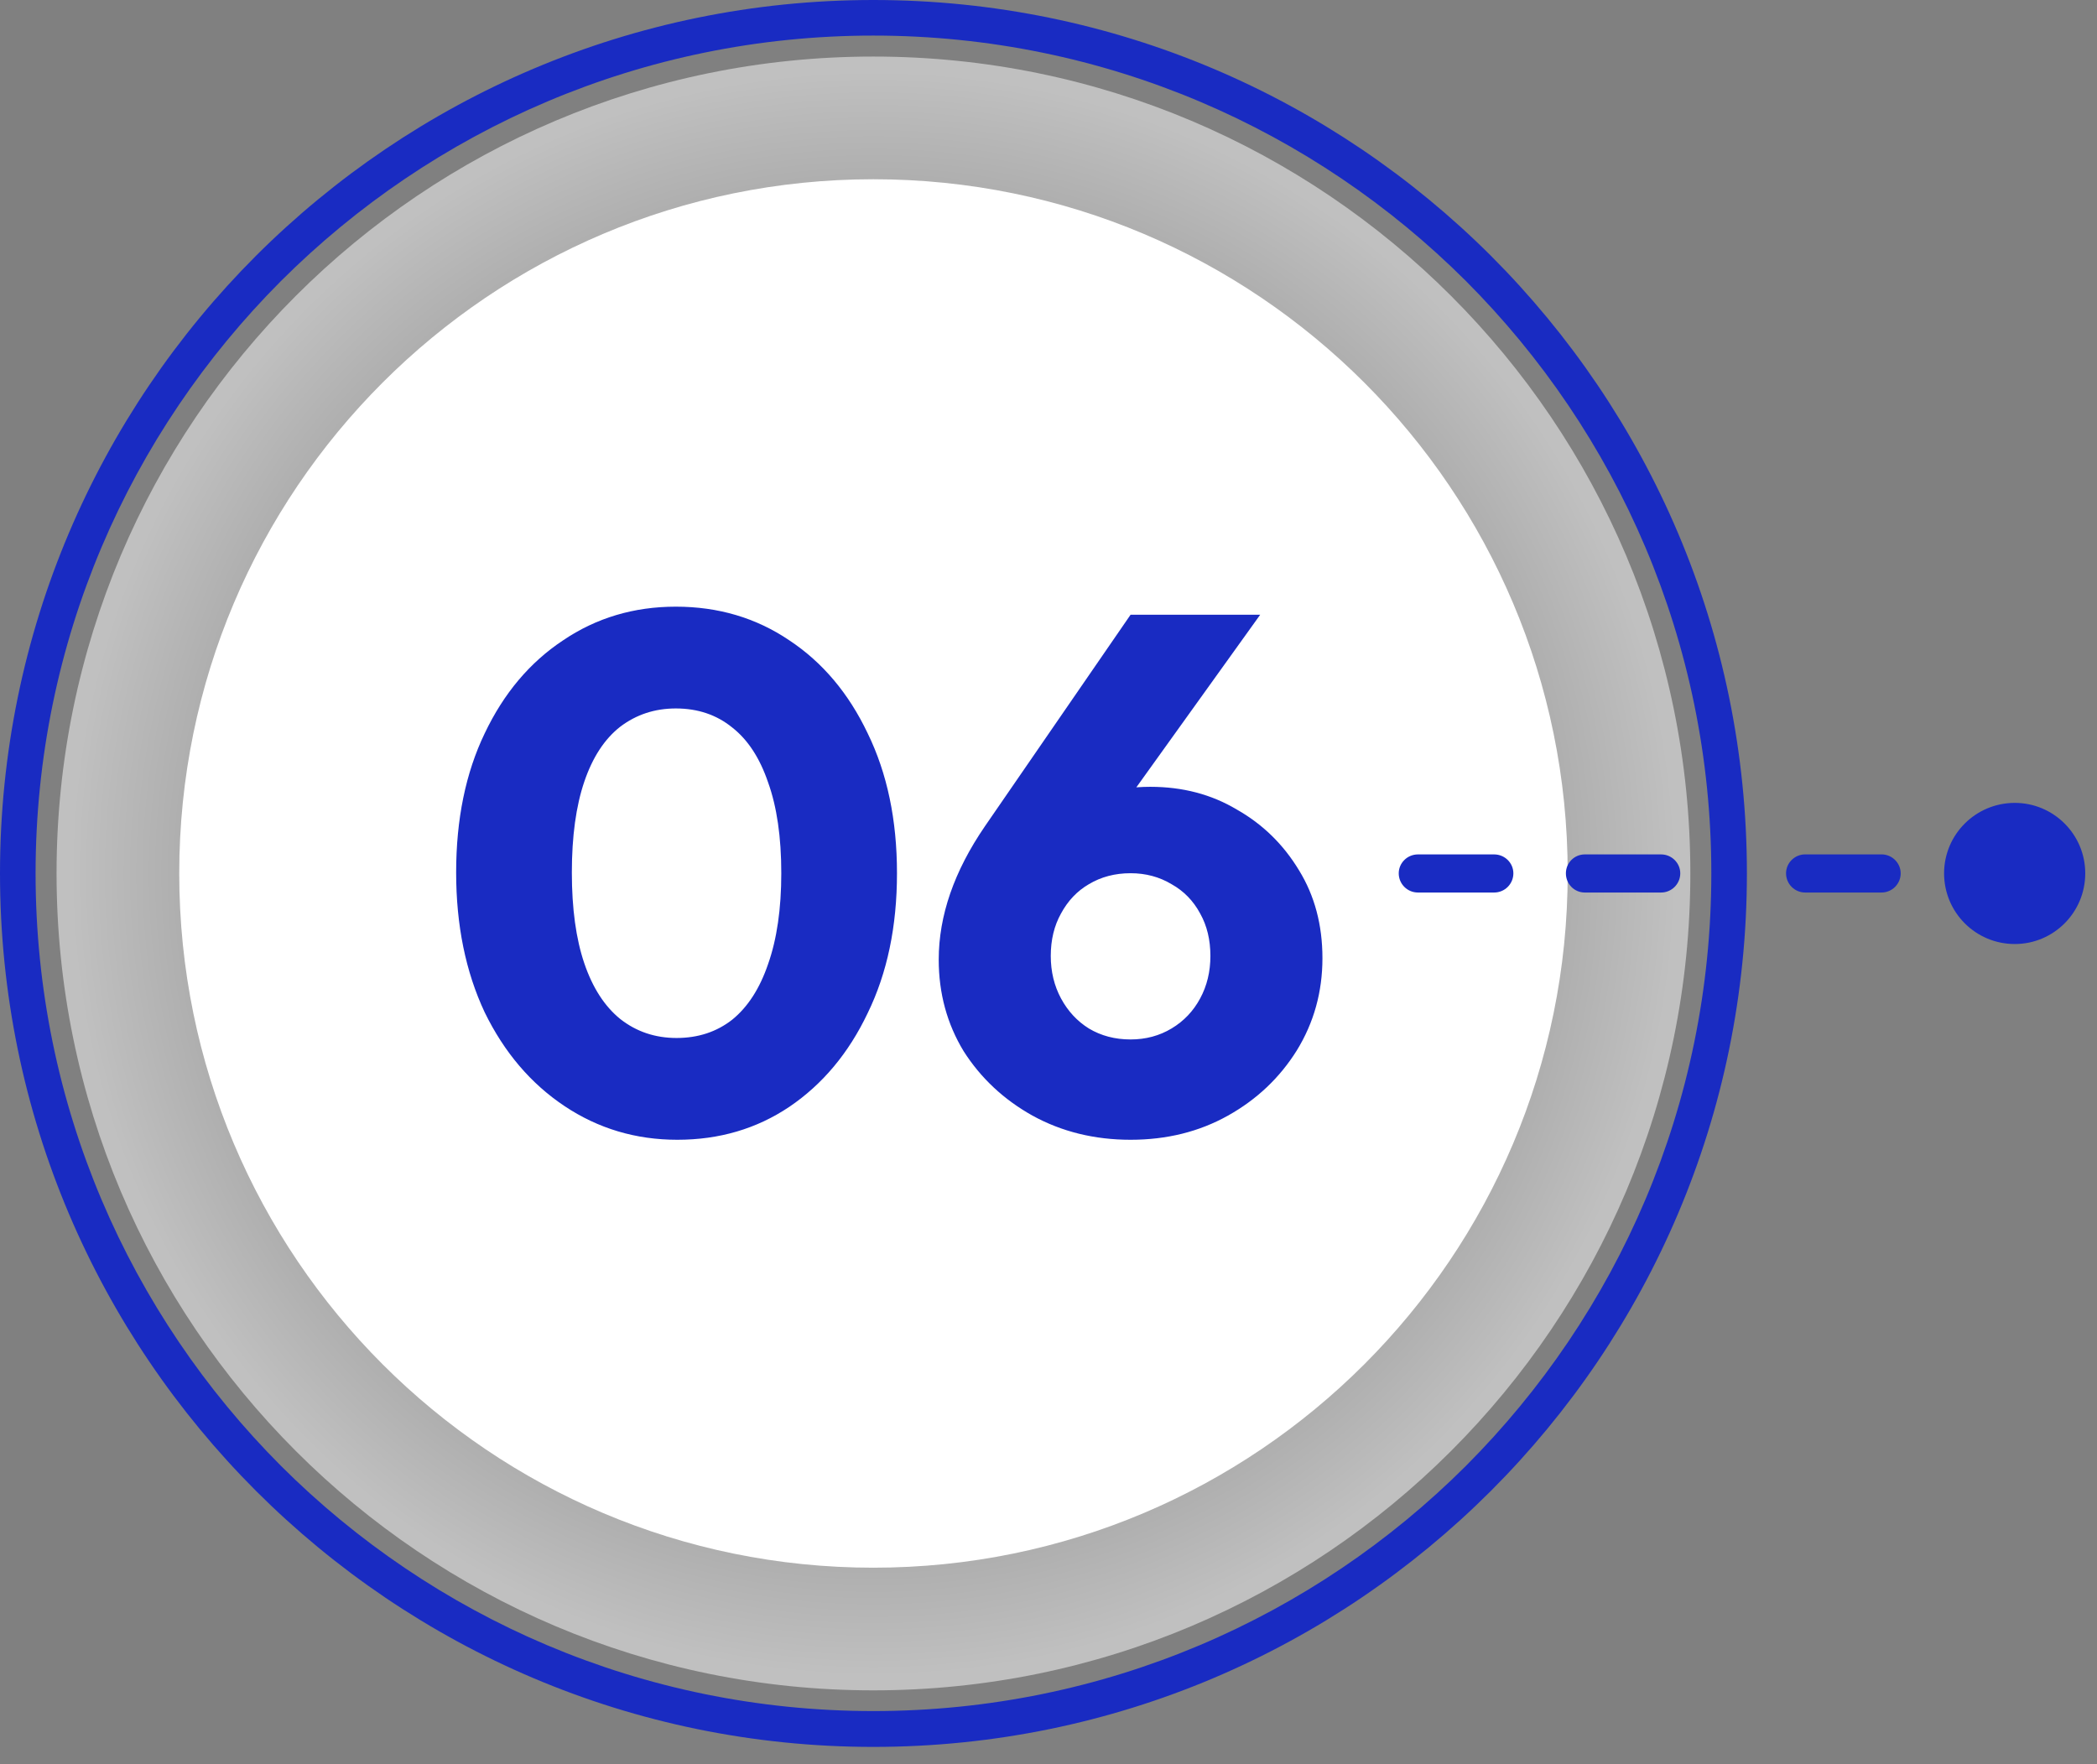<svg xmlns="http://www.w3.org/2000/svg" width="63" height="53" viewBox="0 0 63 53" fill="none"><rect x="0" y="0" width="63" height="53" fill="#808080" stroke="none"/><path opacity="0.5" fill-rule="evenodd" clip-rule="evenodd" d="M26.237 1.699C39.792 1.699 50.783 12.69 50.783 26.238C50.783 39.792 39.792 50.783 26.237 50.783C12.69 50.783 1.699 39.792 1.699 26.238C1.699 12.69 12.69 1.699 26.237 1.699Z" fill="url(#paint0_radial_3261_355)"></path><path fill-rule="evenodd" clip-rule="evenodd" d="M26.238 5.385C37.757 5.385 47.098 14.726 47.098 26.238C47.098 37.757 37.757 47.098 26.238 47.098C14.726 47.098 5.385 37.757 5.385 26.238C5.385 14.726 14.726 5.385 26.238 5.385Z" fill="white"></path><path d="M20.348 34.242C19.101 34.242 17.972 33.905 16.96 33.23C15.948 32.555 15.149 31.617 14.562 30.414C13.99 29.197 13.704 27.796 13.704 26.212C13.704 24.613 13.99 23.22 14.562 22.032C15.134 20.829 15.919 19.898 16.916 19.238C17.913 18.563 19.043 18.226 20.304 18.226C21.58 18.226 22.717 18.563 23.714 19.238C24.711 19.898 25.496 20.829 26.068 22.032C26.655 23.235 26.948 24.635 26.948 26.234C26.948 27.833 26.655 29.233 26.068 30.436C25.496 31.639 24.711 32.577 23.714 33.252C22.731 33.912 21.609 34.242 20.348 34.242ZM20.326 31.184C20.971 31.184 21.529 31.001 21.998 30.634C22.467 30.253 22.827 29.695 23.076 28.962C23.34 28.214 23.472 27.305 23.472 26.234C23.472 25.149 23.34 24.239 23.076 23.506C22.827 22.773 22.467 22.223 21.998 21.856C21.529 21.475 20.964 21.284 20.304 21.284C19.673 21.284 19.116 21.467 18.632 21.834C18.163 22.201 17.803 22.751 17.554 23.484C17.305 24.217 17.18 25.127 17.18 26.212C17.18 27.297 17.305 28.207 17.554 28.94C17.803 29.673 18.163 30.231 18.632 30.612C19.116 30.993 19.681 31.184 20.326 31.184ZM33.966 34.242C32.881 34.242 31.898 34 31.018 33.516C30.153 33.032 29.464 32.387 28.95 31.58C28.452 30.759 28.202 29.842 28.202 28.83C28.202 27.51 28.664 26.175 29.588 24.826L33.966 18.468H37.86L32.998 25.244L31.7 25.354C31.906 25.002 32.118 24.701 32.338 24.452C32.573 24.188 32.866 23.99 33.218 23.858C33.57 23.711 34.018 23.638 34.56 23.638C35.528 23.638 36.394 23.865 37.156 24.32C37.934 24.76 38.557 25.369 39.026 26.146C39.496 26.909 39.73 27.789 39.73 28.786C39.73 29.798 39.474 30.722 38.96 31.558C38.447 32.379 37.758 33.032 36.892 33.516C36.027 34 35.052 34.242 33.966 34.242ZM33.966 31.228C34.421 31.228 34.832 31.118 35.198 30.898C35.565 30.678 35.851 30.377 36.056 29.996C36.262 29.615 36.364 29.189 36.364 28.72C36.364 28.236 36.262 27.811 36.056 27.444C35.851 27.063 35.565 26.769 35.198 26.564C34.832 26.344 34.421 26.234 33.966 26.234C33.497 26.234 33.079 26.344 32.712 26.564C32.36 26.769 32.082 27.063 31.876 27.444C31.671 27.811 31.568 28.236 31.568 28.72C31.568 29.189 31.671 29.615 31.876 29.996C32.082 30.377 32.36 30.678 32.712 30.898C33.079 31.118 33.497 31.228 33.966 31.228Z" fill="#192BC2"></path><path d="M60.53 24.121C61.698 24.121 62.647 25.069 62.647 26.237C62.647 27.413 61.698 28.361 60.53 28.361C59.355 28.361 58.406 27.413 58.406 26.237C58.407 25.069 59.355 24.121 60.53 24.121ZM26.237 0C33.489 0 40.042 2.943 44.791 7.684C49.539 12.432 52.482 18.993 52.482 26.237C52.482 33.489 49.539 40.042 44.791 44.791C40.042 49.539 33.489 52.482 26.237 52.482C18.993 52.482 12.44 49.539 7.691 44.791C2.943 40.042 0 33.489 0 26.237C0 18.994 2.943 12.432 7.691 7.684C12.44 2.943 18.993 0 26.237 0ZM44.04 8.442C39.481 3.891 33.193 1.069 26.237 1.069C19.289 1.069 13.001 3.891 8.442 8.442C3.891 13.001 1.069 19.289 1.069 26.237C1.069 33.193 3.891 39.481 8.442 44.04C13.001 48.591 19.289 51.405 26.237 51.405C33.193 51.405 39.481 48.591 44.04 44.04C48.591 39.481 51.413 33.193 51.413 26.237C51.413 19.289 48.591 13.001 44.04 8.442ZM42.599 26.814C42.28 26.814 42.022 26.556 42.022 26.237C42.022 25.926 42.28 25.669 42.599 25.669H44.889C45.208 25.669 45.466 25.926 45.466 26.237C45.466 26.556 45.208 26.814 44.889 26.814H42.599ZM47.613 26.814C47.294 26.814 47.044 26.556 47.044 26.237C47.044 25.926 47.294 25.669 47.613 25.669H49.903C50.222 25.669 50.48 25.926 50.48 26.237C50.48 26.556 50.222 26.814 49.903 26.814H47.613ZM56.525 25.668C56.844 25.668 57.102 25.926 57.102 26.237C57.102 26.556 56.844 26.814 56.525 26.814H54.234C53.916 26.814 53.658 26.556 53.658 26.237C53.658 25.926 53.916 25.668 54.234 25.668H56.525Z" fill="#192BC2"></path><defs><radialGradient id="paint0_radial_3261_355" cx="0" cy="0" r="1" gradientUnits="userSpaceOnUse" gradientTransform="translate(26.241 26.241) scale(24.542 24.542)"><stop></stop><stop offset="0.975" stop-color="white"></stop></radialGradient></defs></svg>